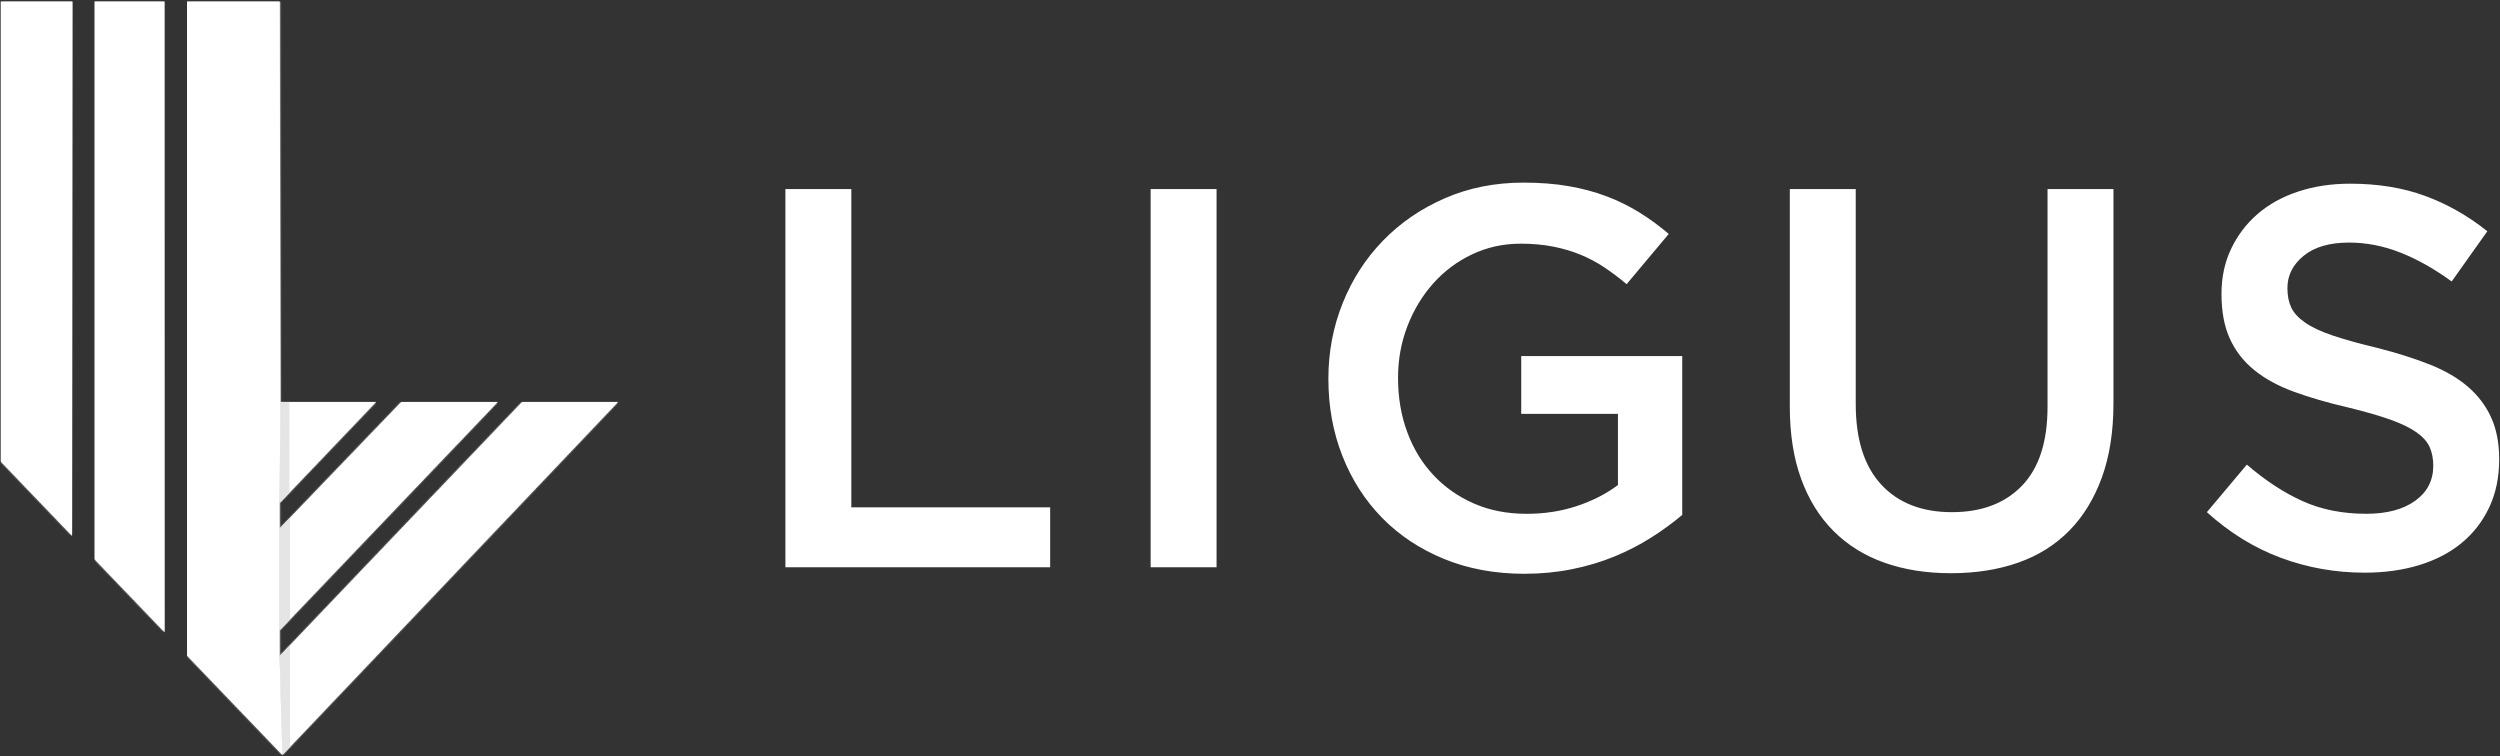 <?xml version="1.0" encoding="UTF-8"?>
<svg xmlns="http://www.w3.org/2000/svg" width="1451" height="439" viewBox="0 0 1451 439" fill="none">
  <rect x="0" y="0" width="1451" height="439" fill="#333333" stroke="none"/>
  <path d="M455.85 109.74H494.11V294.44H609.51V329.25H455.85V109.74ZM706.09 109.74V329.25H667.83V109.74H706.09ZM958.36 312C951.77 316.18 944.67 319.84 937.04 322.98C929.41 326.12 921.2 328.58 912.42 330.35C903.64 332.12 894.44 333.02 884.82 333.02C867.68 333.02 852.1 330.14 838.1 324.4C824.09 318.65 812.12 310.71 802.19 300.57C792.26 290.43 784.58 278.46 779.14 264.66C773.7 250.86 770.99 235.92 770.99 219.82C770.99 204.35 773.76 189.72 779.3 175.92C784.84 162.12 792.63 150.05 802.66 139.7C812.7 129.35 824.66 121.15 838.57 115.08C852.47 109.02 867.68 105.99 884.2 105.99C893.81 105.99 902.55 106.67 910.38 108.03C918.22 109.39 925.48 111.32 932.17 113.83C938.86 116.34 945.18 119.43 951.14 123.08C957.1 126.74 962.9 130.97 968.54 135.78L944.08 164.94C939.9 161.39 935.61 158.15 931.22 155.22C926.83 152.29 922.23 149.84 917.42 147.85C912.61 145.87 907.33 144.3 901.58 143.15C895.83 142 889.51 141.43 882.61 141.43C872.58 141.43 863.22 143.47 854.54 147.56C845.86 151.65 838.34 157.25 831.96 164.37C825.58 171.49 820.56 179.77 816.91 189.19C813.25 198.62 811.42 208.67 811.42 219.35C811.42 230.66 813.19 241.14 816.75 250.77C820.3 260.41 825.37 268.73 831.96 275.75C838.54 282.77 846.38 288.27 855.48 292.25C864.57 296.23 874.77 298.22 886.05 298.22C896.5 298.22 906.28 296.7 915.37 293.65C924.46 290.6 932.35 286.56 939.05 281.51V240.2H882.92V206.65H976.37V298.84C970.95 303.43 964.95 307.82 958.36 312ZM1226.64 234.23C1226.64 250.54 1224.39 264.86 1219.9 277.19C1215.4 289.53 1209.08 299.82 1200.93 308.08C1192.78 316.34 1182.9 322.5 1171.3 326.58C1159.7 330.66 1146.68 332.69 1132.26 332.69C1118.04 332.69 1105.18 330.65 1093.69 326.58C1082.19 322.5 1072.37 316.39 1064.21 308.24C1056.05 300.09 1049.79 290 1045.4 277.98C1041.01 265.96 1038.81 252.01 1038.81 236.12V109.74H1077.07V234.55C1077.07 255.04 1082.01 270.61 1091.89 281.27C1101.77 291.93 1115.43 297.26 1132.89 297.26C1150.13 297.26 1163.69 292.14 1173.57 281.89C1183.45 271.65 1188.39 256.39 1188.39 236.11V109.73H1226.65V234.23H1226.64ZM1329.81 178.41C1331.27 181.55 1333.94 184.48 1337.83 187.19C1341.71 189.91 1347.05 192.42 1353.86 194.72C1360.67 197.02 1369.32 199.42 1379.8 201.93C1391.32 204.86 1401.55 208.1 1410.45 211.65C1419.36 215.21 1426.74 219.54 1432.61 224.66C1438.48 229.79 1442.93 235.74 1445.97 242.53C1449.01 249.33 1450.53 257.32 1450.53 266.52C1450.53 276.98 1448.61 286.28 1444.77 294.43C1440.93 302.58 1435.59 309.48 1428.75 315.13C1421.91 320.78 1413.69 325.06 1404.09 327.99C1394.49 330.92 1383.94 332.38 1372.44 332.38C1355.51 332.38 1339.3 329.5 1323.83 323.76C1308.36 318.01 1294.04 309.18 1280.87 297.26L1304.08 269.66C1314.74 278.86 1325.51 285.92 1336.38 290.83C1347.25 295.74 1359.59 298.2 1373.38 298.2C1385.3 298.2 1394.75 295.69 1401.76 290.67C1408.76 285.65 1412.27 278.86 1412.27 270.29C1412.27 266.32 1411.59 262.76 1410.23 259.63C1408.87 256.49 1406.35 253.62 1402.68 251.01C1399.01 248.4 1393.98 245.94 1387.59 243.64C1381.2 241.34 1372.87 238.94 1362.6 236.43C1350.86 233.72 1340.43 230.68 1331.32 227.34C1322.2 224 1314.55 219.81 1308.37 214.8C1302.19 209.78 1297.47 203.72 1294.22 196.61C1290.97 189.51 1289.35 180.83 1289.35 170.58C1289.35 160.97 1291.21 152.24 1294.95 144.4C1298.68 136.56 1303.81 129.82 1310.35 124.17C1316.88 118.53 1324.74 114.19 1333.92 111.16C1343.1 108.13 1353.12 106.61 1364 106.61C1380.1 106.61 1394.58 108.96 1407.43 113.67C1420.29 118.37 1432.36 125.22 1443.65 134.21L1422.95 163.37C1412.92 156.05 1402.98 150.46 1393.16 146.59C1383.33 142.72 1373.4 140.79 1363.37 140.79C1352.08 140.79 1343.3 143.35 1337.03 148.47C1330.76 153.6 1327.62 159.81 1327.62 167.13C1327.61 171.52 1328.34 175.28 1329.81 178.41Z" fill="white"></path>
  <path d="M41.79 310.93L42.07 0.85H41.32H0.45V267.86L41.79 310.93Z" fill="white"></path>
  <mask id="mask0_234_9" style="mask-type:luminance" maskUnits="userSpaceOnUse" x="0" y="0" width="43" height="311">
    <path d="M41.79 310.93L42.07 0.85H41.32H0.45V267.86L41.79 310.93Z" fill="white"></path>
  </mask>
  <g mask="url(#mask0_234_9)">
    <path d="M42.07 0.85H0.45V310.93H42.07V0.85Z" fill="white"></path>
  </g>
  <path d="M54.9 0.85V324.59L95.53 366.92L95.48 0.85H54.9Z" fill="white"></path>
  <mask id="mask1_234_9" style="mask-type:luminance" maskUnits="userSpaceOnUse" x="54" y="0" width="42" height="367">
    <path d="M54.9 0.85V324.59L95.53 366.92L95.48 0.85H54.9Z" fill="white"></path>
  </mask>
  <g mask="url(#mask1_234_9)">
    <path d="M95.53 0.85H54.9V366.92H95.53V0.85Z" fill="white"></path>
  </g>
  <path d="M108.561 0.85V380.49L163.891 438.14L162.281 380.85V365.83V306.82V291.9L162.75 233.27L162.37 0.85H108.561Z" fill="white"></path>
  <mask id="mask2_234_9" style="mask-type:luminance" maskUnits="userSpaceOnUse" x="108" y="0" width="56" height="439">
    <path d="M108.561 0.85V380.49L163.891 438.14L162.281 380.85V365.83V306.82V291.9L162.75 233.27L162.37 0.85H108.561Z" fill="white"></path>
  </mask>
  <g mask="url(#mask2_234_9)">
    <path d="M163.891 0.85H108.561V438.15H163.891V0.85Z" fill="white"></path>
  </g>
  <path d="M218.25 233.27H162.75L162.28 291.9L218.25 233.27Z" fill="white"></path>
  <mask id="mask3_234_9" style="mask-type:luminance" maskUnits="userSpaceOnUse" x="162" y="233" width="57" height="59">
    <path d="M218.25 233.27H162.75L162.28 291.9L218.25 233.27Z" fill="white"></path>
  </mask>
  <g mask="url(#mask3_234_9)">
    <path d="M218.25 233.27H162.28V291.9H218.25V233.27Z" fill="white"></path>
  </g>
  <path d="M232.98 233.27L162.28 306.82V365.83L288.86 233.27H232.98Z" fill="white"></path>
  <mask id="mask4_234_9" style="mask-type:luminance" maskUnits="userSpaceOnUse" x="162" y="233" width="127" height="133">
    <path d="M232.98 233.27L162.28 306.82V365.83L288.86 233.27H232.98Z" fill="white"></path>
  </mask>
  <g mask="url(#mask4_234_9)">
    <path d="M288.85 233.27H162.28V365.83H288.85V233.27Z" fill="white"></path>
  </g>
  <path d="M303.11 233.27L162.28 380.85L163.89 438.14L358.69 233.27H303.11Z" fill="white"></path>
  <mask id="mask5_234_9" style="mask-type:luminance" maskUnits="userSpaceOnUse" x="162" y="233" width="197" height="206">
    <path d="M303.11 233.27L162.28 380.85L163.89 438.14L358.69 233.27H303.11Z" fill="white"></path>
  </mask>
  <g mask="url(#mask5_234_9)">
    <path d="M358.69 233.27H162.28V438.14H358.69V233.27Z" fill="white"></path>
  </g>
  <path d="M162.75 233.27H167.98V285.94L162.28 291.9L162.75 233.27Z" fill="#E5E5E5"></path>
  <path d="M162.28 306.82L168.31 300.56V359.53L162.28 365.83V306.82Z" fill="#E5E5E5"></path>
  <path d="M162.28 380.85L168.31 374.54V433.5L163.89 438.14L162.28 380.85Z" fill="#E5E5E5"></path>
</svg>
